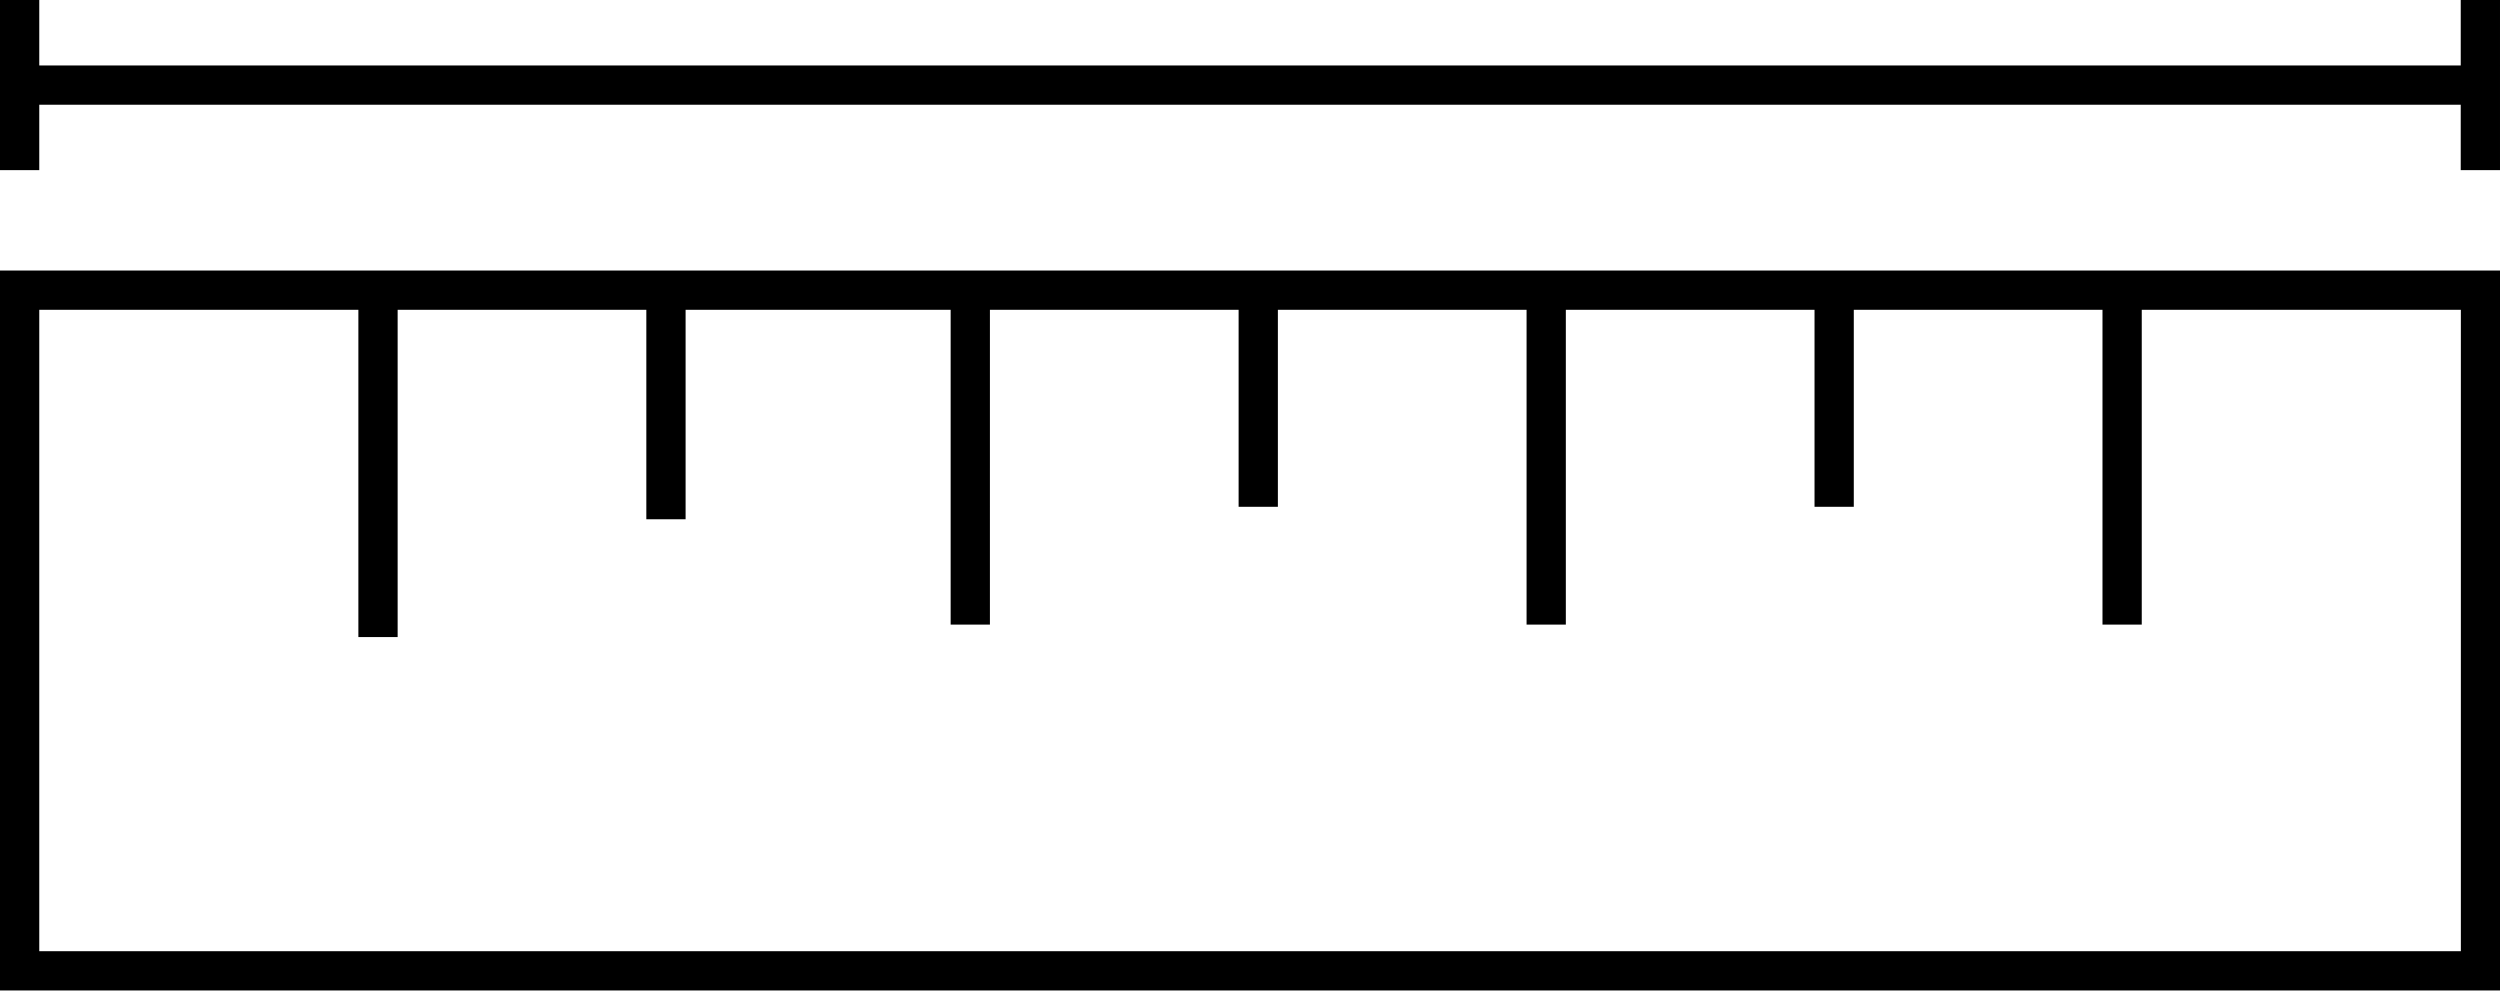 <svg xmlns="http://www.w3.org/2000/svg" width="191" height="76" fill="#000"><path d="M0 75.67h191v-55H0v55zm3-52h24.38v25h3v-25h19v16h3v-16h20.25v24.05h3V23.67h19v15.05h3V23.67h19v24.05h3V23.67h19v15.05h3V23.67h19v24.05h3V23.67h24.38v49H3v-49zM188 0v5H3V0H0v13h3V8h185v5h3V0h-3z"/></svg>